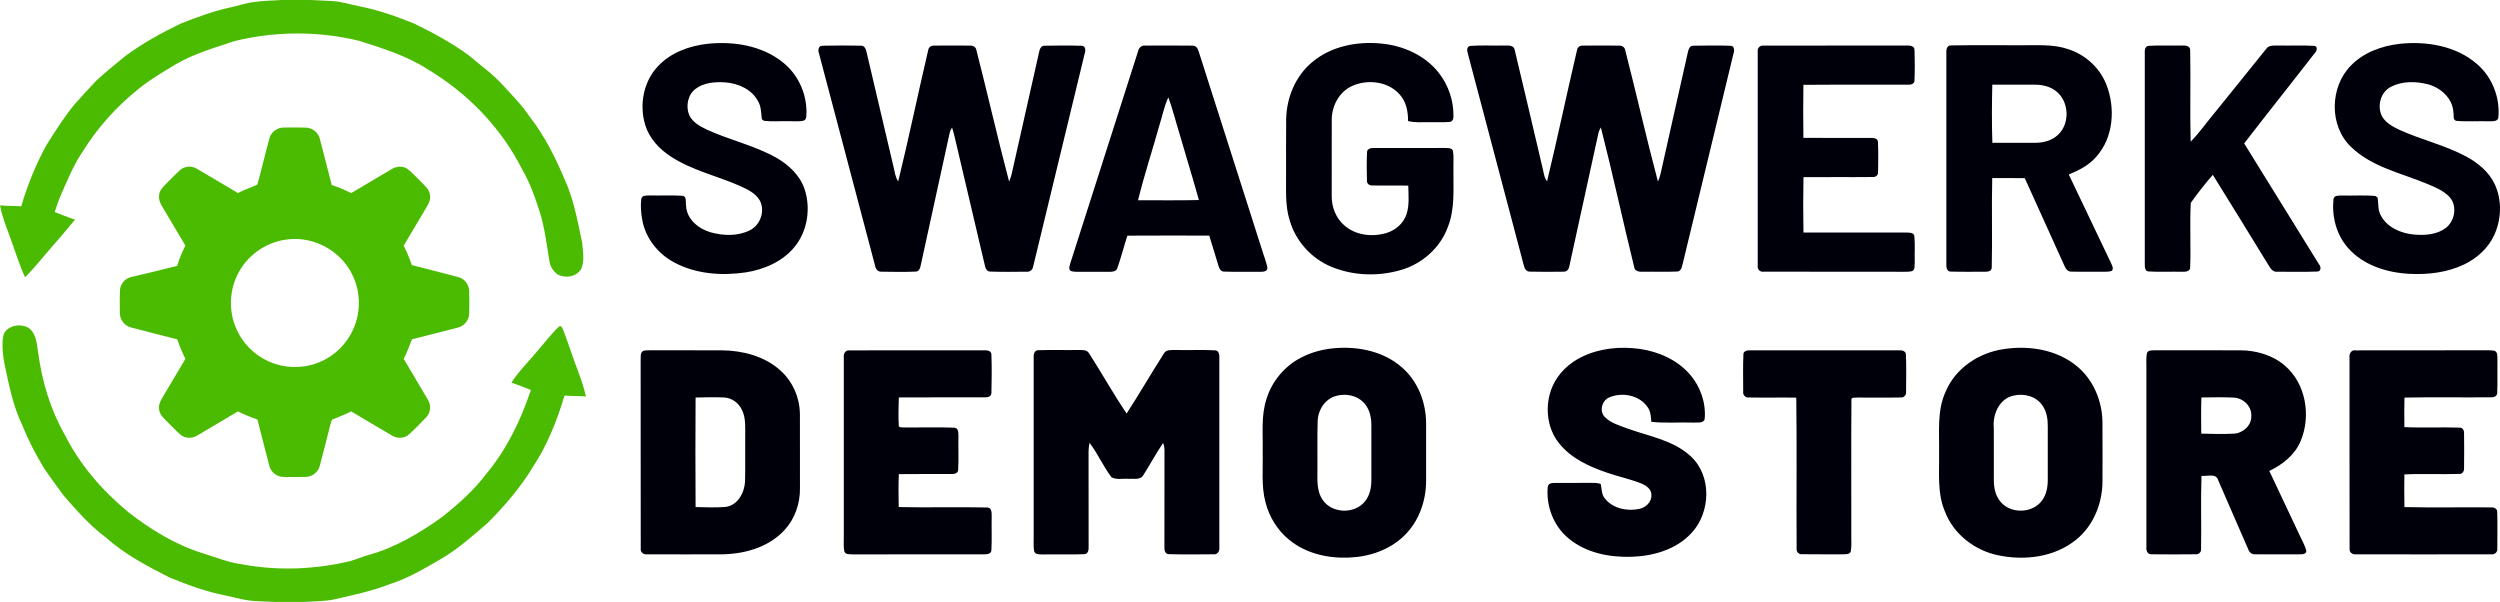 <?xml version="1.0" encoding="UTF-8"?>
<svg id="Layer_2" data-name="Layer 2" xmlns="http://www.w3.org/2000/svg" viewBox="0 0 1315.04 316.64">
  <defs>
    <style>
      .cls-1 {
        fill: #00000b;
      }

      .cls-2 {
        fill: #4bbb01;
      }
    </style>
  </defs>
  <g id="Layer_1-2" data-name="Layer 1">
    <path class="cls-2" d="M3.1,173.95c2.96-3.12,8.14-3.59,11.84-1.57,4.25,3.02,4.37,8.56,5.15,13.21,2.02,15.06,6.45,29.92,14,43.15,7.99,15.79,19.74,29.39,33.35,40.59,11.79,9.23,24.83,17.2,39.19,21.7,6.89,2.08,13.57,4.93,20.77,5.81,18.77,3.53,38.22,2.71,56.77-1.68,3.32-.93,6.48-2.37,9.82-3.28,14.23-3.95,27.06-11.65,38.95-20.22,8.24-6.62,16.27-13.68,22.66-22.16,10.86-12.95,18.35-28.4,23.64-44.36-3.38-1.38-6.77-2.71-10.22-3.9,4.2-6.46,9.82-11.84,14.68-17.8,3.46-3.95,6.63-8.21,10.48-11.79,1.52-.45,1.7,1.35,2.23,2.31,2.73,7.14,5.02,14.44,7.76,21.58,1.65,4.23,3.02,8.58,4.03,13.02-3.75-.33-7.5-.16-11.25-.47-3.91,13.02-8.96,25.83-16.43,37.24-6.61,10.95-14.97,20.7-23.97,29.74-7.93,6.83-15.81,13.89-24.92,19.14-8.53,4.93-17.07,10.05-26.53,13.04-9.45,3.71-19.39,5.76-29.25,8.04-5.31,1.1-10.75.94-16.13,1.37h-14.77c-5.28-.41-10.61-.14-15.83-1.1-3.5-.6-6.91-1.61-10.4-2.29-10.13-1.98-19.88-5.54-29.4-9.44-11.76-5.96-23.6-12.18-33.51-21-8.55-6.34-15.57-14.42-22.53-22.4-3.41-4.51-6.62-9.18-9.9-13.79-4.56-7.49-8.59-15.3-11.87-23.44-4.7-9.87-6.79-20.65-9.02-31.27-.91-4.08-1.28-8.29-1.13-12.46.23-1.89.29-4.09,1.77-5.5M151.35,125.93c-10.77,1.13-20.72,7.84-25.82,17.39-4.93,8.98-5.41,20.24-1.24,29.6,3.28,7.6,9.51,13.85,17.08,17.2,8.42,3.79,18.41,3.91,26.91.27,7.85-3.26,14.29-9.68,17.67-17.48,3.87-8.77,3.76-19.19-.37-27.85-5.8-12.82-20.28-20.88-34.23-19.14M141.84,72.39c.99-3.19,4.23-5.37,7.54-5.3,3.84-.05,7.7-.1,11.54.03,3.32.08,6.44,2.48,7.27,5.73,2.19,8.12,4.16,16.31,6.3,24.45,3.51,1.19,6.94,2.59,10.24,4.27,7.07-4.19,14.13-8.39,21.21-12.57,2.53-1.62,6.04-1.88,8.54-.05,2.61,2.02,4.72,4.59,7.13,6.84,1.95,1.98,4.42,4.01,4.6,7.01.33,2.29-.78,4.4-1.91,6.3-4.01,6.68-7.95,13.4-11.94,20.11,1.66,3.29,3.07,6.7,4.24,10.2,8.14,2.18,16.34,4.13,24.47,6.33,3.29.83,5.68,4,5.74,7.37.09,4.06.14,8.14-.04,12.22-.19,3.29-2.71,6.22-5.91,6.97-8.04,2.11-16.1,4.17-24.16,6.17-1.28,3.5-2.67,6.97-4.34,10.31,4.25,7.19,8.56,14.35,12.76,21.56,1.81,2.91,1.37,6.95-1.1,9.35-2.9,2.98-5.79,6-8.87,8.8-2.37,2.17-6.15,2.32-8.85.67-7.22-4.2-14.37-8.52-21.58-12.75-3.04,1.58-6.27,2.76-9.44,4.06-1.06.3-1.06,1.58-1.4,2.44-1.9,7.39-3.7,14.81-5.69,22.17-.81,3.25-3.92,5.67-7.25,5.78-3.89.11-7.78.08-11.65.02-3.4.02-6.71-2.32-7.56-5.65-2.2-8.16-4.21-16.38-6.32-24.57-3.51-1.2-6.95-2.59-10.26-4.26-7.05,4.19-14.09,8.4-21.16,12.55-2.68,1.74-6.51,1.86-9.02-.28-2.52-2.15-4.71-4.65-7.12-6.93-1.74-1.77-3.84-3.6-4.13-6.23-.42-2.22.46-4.35,1.6-6.2,4.08-6.83,8.12-13.7,12.19-20.54-1.66-3.32-3.07-6.77-4.28-10.28-8.18-2.12-16.39-4.11-24.56-6.32-3.32-.86-5.67-4.19-5.63-7.58-.06-3.89-.09-7.78.02-11.66.11-3.4,2.67-6.62,6.05-7.24,8.07-1.81,16.08-3.87,24.1-5.85,1.05-3.69,2.59-7.22,4.3-10.65-4.03-6.8-8.04-13.61-12.1-20.39-1.06-1.77-2.02-3.75-1.74-5.88.07-2.7,2.12-4.68,3.91-6.46,2.4-2.3,4.63-4.78,7.12-6.98,2.36-2.17,6.12-2.38,8.83-.73,7.25,4.19,14.41,8.53,21.62,12.79,3.26-1.77,6.85-2.84,10.19-4.42,2.4-8.18,4.14-16.54,6.5-24.74M148.37,0h15.03c3.85.26,7.72.3,11.57.55,4.83.32,9.45,1.86,14.18,2.79,9.93,1.87,19.46,5.37,28.82,9.12,10,4.88,19.87,10.2,28.85,16.83,5.83,4.98,12.15,9.45,17.35,15.12,5.06,5.53,10.41,10.87,14.57,17.14,7.58,9.74,13.19,20.84,18,32.17,5.02,10.8,7.1,22.62,9.52,34.21.42,4.26,1.17,8.75-.25,12.9-2.08,4.68-8.36,5.78-12.6,3.58-2.4-1.64-4.04-4.29-4.42-7.17-1.42-8.53-2.43-17.18-4.98-25.47-2.46-7.71-5.13-15.43-9.24-22.45-11.01-22.04-28.83-40.4-49.96-52.96-10.98-7.12-23.6-10.92-35.94-14.91-21.4-5.16-43.98-5.1-65.36.12-10.7,3.56-21.65,6.69-31.44,12.46-6.51,4-13.19,7.79-19.1,12.67-11.57,9.23-21.62,20.37-29.42,32.95-4.85,7.05-8,15.04-11.48,22.81-1.28,2.95-2.3,6-3.29,9.06,3.56,1.33,7.04,2.88,10.67,4-3.69,4.41-7.32,8.88-11.16,13.17-5.08,5.67-9.65,11.8-15.11,17.13-3.17-6.8-5.29-14.01-7.87-21.03-2.01-5.5-4.26-10.96-5.3-16.75,3.72.35,7.46.2,11.17.48,3.27-11.17,7.66-22.04,13.27-32.24,4.6-7.28,9.2-14.6,14.66-21.28,3.76-4.17,7.49-8.38,11.38-12.43,5.03-4.67,10.4-8.96,15.7-13.32,9.01-6.59,18.81-12.01,28.86-16.84,8.51-3.35,17.11-6.59,26.07-8.49,4.12-.84,8.07-2.36,12.27-2.81,4.95-.83,9.99-.74,14.99-1.13"/>
    <path class="cls-1" d="M1235.9,188.13c-.34-2.04.94-4.28,3.28-3.83,23.17-.08,46.34.02,69.52-.05,1.15-.03,2.32.07,3.49.26,1.76.78,1.38,2.97,1.5,4.53-.11,5.83.12,11.68-.11,17.51.07,1.69-1.64,2.55-3.11,2.43-15.23.16-30.46-.15-45.68.15-.14,5.17-.1,10.34-.04,15.52,9.65.52,19.32-.06,28.98.29,1.53-.11,2.51,1.43,2.4,2.83.1,6.18.08,12.38,0,18.56.11,1.41-.82,3.05-2.4,2.95-9.66.34-19.34-.22-28.99.27-.07,5.73-.1,11.45.03,17.18,15.21.35,30.43.02,45.64.16,1.46-.14,3.21.69,3.16,2.38.19,6.41.08,12.84.05,19.26.25,1.81-1.31,3.26-3.09,3.04-23.79.07-47.58.05-71.38,0-1.8.24-3.49-1.13-3.23-3.01-.09-33.48,0-66.96-.04-100.44M1157.96,209.07c-.21,6.34-.11,12.68-.07,19.02,5.68.19,11.39.3,17.07.02,4.78-.22,9.35-4.14,9.26-9.14.38-5.19-4.2-9.58-9.22-9.83-5.68-.32-11.37-.09-17.05-.07M1129.32,185.74c.68-1.73,2.87-1.39,4.36-1.5,14.94.05,29.88,0,44.82.03,8.34.04,16.9,2.51,23.31,8,11.18,9.51,13.98,26.69,8.29,39.9-3.06,7.23-9.5,12.23-16.4,15.56,4.98,10.57,9.97,21.13,14.95,31.7,1.44,3.32,3.39,6.46,4.42,9.95.59,1.76-1.61,2.29-2.86,2.19-7.94.04-15.88.06-23.81,0-1.86.24-3.27-1.06-3.82-2.7-5.27-12.06-10.53-24.12-15.75-36.19-1.02-3.99-5.85-1.97-8.8-2.39-.47,12.75,0,25.53-.23,38.3.23,1.75-1.22,3.22-2.97,2.97-7.65.08-15.3.1-22.95,0-2.27.28-3.08-2.06-2.84-3.89,0-31.37,0-62.74,0-94.11.04-2.59-.24-5.22.28-7.78M917.04,186.48c-.02-1.96,2.22-2.27,3.71-2.21,26.11,0,52.23-.02,78.34,0,1.43-.11,3.44.43,3.45,2.22.28,6.46.11,12.95.09,19.42.23,1.63-.94,3.31-2.68,3.16-7.62.2-15.24.02-22.86.05-.99.24-3.39-.47-3.21,1.19-.17,23.43-.03,46.86-.07,70.29-.08,3.16.27,6.36-.26,9.49-.7,1.73-2.88,1.39-4.36,1.5-7.05-.08-14.1.07-21.14-.07-1.78.26-3.2-1.21-3-2.95-.18-26.46.17-52.93-.18-79.4-8.32-.14-16.64.07-24.95-.09-1.86.23-3.27-1.42-2.97-3.22,0-6.46-.19-12.95.11-19.4M365.89,209.12c-.13,19.2-.12,38.4,0,57.59,5.26.15,10.54.36,15.79-.05,6.39-.85,9.98-7.54,10.22-13.47.22-7.86,0-15.74.09-23.61-.04-4.65.43-9.58-1.68-13.91-1.7-3.69-5.4-6.44-9.51-6.6-4.97-.2-9.94-.11-14.9.04M337.93,184.86c1.2-.84,2.76-.48,4.14-.62,12.6.06,25.2,0,37.8.04,10.86.14,22.2,3.06,30.46,10.44,6.65,5.82,10.41,14.58,10.44,23.39.04,12.91,0,25.82.02,38.74.1,7.85-2.56,15.8-7.85,21.66-8.64,9.7-22.18,13.2-34.77,13.09-12.62,0-25.24.04-37.86-.02-1.83.24-3.54-1.14-3.27-3.06-.09-33.14.03-66.28-.05-99.43.13-1.41-.26-3.18.95-4.24M543.72,188.15c-.15-1.67.37-4.03,2.51-3.93,6.98-.25,13.98,0,20.98-.11,2,.04,4.62-.26,5.73,1.86,6.69,10.43,12.74,21.28,19.68,31.55,6.79-10.43,12.98-21.25,19.71-31.73,1.22-2.1,3.93-1.57,5.96-1.68,6.99.16,14-.19,20.99.17,1.94.14,2.18,2.38,2.11,3.91,0,33.15,0,66.3,0,99.45.28,1.91-.72,4.19-2.96,3.92-7.85.05-15.7.17-23.54-.06-2.01.03-2.53-2.17-2.39-3.76.02-15.89-.02-31.78.03-47.66-.05-2.37.3-4.85-.75-7.05-3.69,5.44-6.78,11.26-10.31,16.8-1.53,2.85-5.2,1.83-7.82,2.05-2.98-.33-6.45.76-9.08-.93-4.27-5.71-7.14-12.36-11.46-18.04-.31,1.51-.52,3.05-.51,4.61.04,16.73.02,33.45.03,50.18.09,1.57-.3,3.75-2.26,3.8-7.2.33-14.43,0-21.64.15-1.65-.1-4.23.29-4.78-1.8-.42-2.46-.18-4.99-.22-7.48.02-31.4,0-62.8,0-94.2M443.87,188.15c-.29-1.87.7-4.12,2.91-3.84,23.72-.09,47.45,0,71.18-.04,1.45-.1,3.55.35,3.54,2.22.22,6.71.2,13.47,0,20.19.05,1.86-2.01,2.43-3.5,2.33-15.07.06-30.14-.07-45.21.05-.14,5.08-.31,10.17,0,15.23,1.03.88,2.56.4,3.81.58,8.5.06,17.01-.25,25.5.11,2.23.26,2,2.93,2.06,4.57-.13,5.86.18,11.72-.15,17.57,0,1.88-2.13,2.3-3.61,2.23-9.2.04-18.4-.09-27.6.05-.26,5.77-.16,11.55-.06,17.33,15.54.34,31.1-.11,46.64.22,2.45.15,2.24,3.06,2.26,4.84-.14,5.85.17,11.72-.15,17.56,0,1.82-2.03,2.3-3.47,2.23-23.19.04-46.38-.02-69.56.04-1.49-.11-3.59.18-4.32-1.5-.52-2.56-.25-5.19-.29-7.78.02-31.4,0-62.81,0-94.21M1059.26,208.09c-7.65,1.54-11.19,9.94-10.49,17.07.04,9.08,0,18.16.02,27.24-.04,3.94.76,8.08,3.27,11.23,5.24,6.8,17.06,6.61,22.08-.36,2.3-3.1,3.03-7.04,3.02-10.82,0-9.41,0-18.81,0-28.23.04-3.81-.59-7.79-2.83-10.96-3.22-4.8-9.64-6.49-15.07-5.18M1054.11,183.61c13.18-1.98,27.71.24,38.24,8.91,8.67,7.02,13.35,18.14,13.57,29.17.08,10.55.04,21.11.02,31.66-.07,11.5-4.78,23.25-13.87,30.55-11.33,9.22-27.14,11.15-41.09,8.17-12.34-2.55-23.48-11.19-27.96-23.11-4.09-9.69-2.85-20.38-3.03-30.62.22-10.92-1.25-22.44,3.6-32.65,5.23-12.23,17.58-20.27,30.53-22.07M832.25,187.63c9.36-4.52,20.12-5.5,30.33-4.09,9.97,1.43,19.84,5.82,26.48,13.59,5.46,6.35,8.4,14.95,7.63,23.32-.73,2.45-3.83,1.65-5.72,1.84-7.45-.26-14.93.42-22.34-.4-.21-2.63-.33-5.43-1.91-7.65-4.2-6.33-13.33-8.1-20.08-5.26-3.92,1.53-5.51,7.07-2.62,10.25,3.31,3.4,8.07,4.67,12.39,6.29,11.21,4.05,23.81,6.05,32.87,14.43,11.27,10.26,10.6,29.54.52,40.38-7.92,8.66-19.97,12.16-31.38,12.54-11.72.42-24.23-2-33.41-9.74-7.87-6.5-11.86-17.08-10.85-27.15.26-1.79,2.26-1.96,3.69-1.94,6.19-.06,12.38.04,18.58-.04,1.86.07,3.86-.19,5.6.66.59,2.54.33,5.45,2.16,7.56,4.2,5.31,11.79,6.84,18.16,5.46,3.4-.69,6.46-3.64,6.33-7.27.08-3.05-2.71-5-5.22-6.04-5.84-2.37-12.05-3.61-17.99-5.68-9.35-3.17-18.89-7.49-25.24-15.35-6.71-8.2-7.77-20.14-3.74-29.77,2.96-7.09,8.89-12.64,15.74-15.93M703.1,208.19c-6.01,1.42-9.85,7.45-10,13.4-.25,8.51-.02,17.03-.11,25.54,0,5.32-.48,11.18,2.74,15.77,4.86,7.41,17.12,7.62,22.42.63,2.45-3.11,3.23-7.18,3.21-11.06,0-9.69,0-19.38,0-29.06.02-4.27-1.13-8.76-4.23-11.85-3.58-3.64-9.21-4.62-14.03-3.38M702.86,183.09c12.16-.89,25.16,1.89,34.51,10.11,8.4,7.22,12.73,18.36,12.78,29.3.03,10.27.04,20.56,0,30.83-.11,10.38-3.83,20.94-11.34,28.27-7.65,7.63-18.52,11.3-29.17,11.69-11.13.51-22.8-2.16-31.53-9.36-6.18-5-10.52-12.13-12.47-19.82-2.29-8.7-1.2-17.77-1.45-26.65.23-9.26-.95-18.8,2.05-27.75,2.9-9.38,9.75-17.41,18.52-21.79,5.6-2.87,11.83-4.38,18.09-4.84M1128.18,28.13c-.09-1.54.05-3.89,2.08-4.03,5.82-.34,11.67-.04,17.51-.15,1.68-.09,4.35.09,4.3,2.39.32,16.04-.18,32.11.25,48.16,4.9-4.94,8.83-10.74,13.33-16.04,8.8-10.88,17.54-21.81,26.36-32.68,1.49-2.28,4.42-1.76,6.76-1.84,6.12.17,12.26-.23,18.37.18,2,0,1.79,2.51.68,3.52-12.37,15.99-25.01,31.78-37.35,47.79,13.09,21.21,26.25,42.39,39.36,63.59,1.13,1.25,1.22,3.83-.96,3.82-6.99.26-14.01.1-21,.09-2.41.31-3.69-1.93-4.74-3.68-9.68-15.78-19.37-31.56-29.15-47.28-4.12,4.71-8,9.66-11.6,14.74-.6,11.29.11,22.66-.32,33.96,0,2.29-2.69,2.31-4.33,2.27-5.87-.13-11.74.21-17.59-.16-1.92-.16-1.95-2.35-1.95-3.78,0-36.95.02-73.92,0-110.88M1048,75.12c7.44-.03,14.88.02,22.33,0,4.31.04,8.84-1.08,12.08-4.08,6.6-5.94,6.06-17.85-1.03-23.19-3.13-2.45-7.19-3.32-11.09-3.3-7.44-.02-14.87.02-22.31,0-.25,10.19-.29,20.39.03,30.57M1023.81,28.03c-.13-1.67.18-4.22,2.43-4.14,12.35-.23,24.72-.02,37.08-.09,8.09.12,16.44-.69,24.25,1.96,9.08,2.78,16.8,9.68,20.33,18.51,4.93,12.38,3.93,27.94-5.2,38.16-3.83,4.46-9.13,7.19-14.48,9.37,7.4,15.58,14.84,31.14,22.28,46.7.47,1.22,1.49,2.77.34,3.97-2.01.71-4.17.41-6.24.48-5-.11-9.98.11-14.96-.08-1.84.14-3.01-1.41-3.64-2.9-6.98-15.41-13.91-30.85-20.93-46.25-5.71-.1-11.42-.04-17.12-.04-.4,15.68.13,31.38-.26,47.06.03,1.99-2.23,2.25-3.71,2.2-5.88-.04-11.79.11-17.66-.08-2.15.16-2.65-2.2-2.5-3.83,0-36.99,0-74,0-110.99M924.59,27.2c-.31-1.91,1.22-3.49,3.15-3.2,24.99-.08,49.98,0,74.96-.04,1.68-.07,4.42.03,4.37,2.37.17,5.31.19,10.65-.02,15.96.06,1.86-2.02,2.38-3.49,2.26-18.31.06-36.62-.08-54.94.07-.15,9.3-.13,18.59,0,27.89,11.86.12,23.71,0,35.58.04,1.46-.05,3.68.27,3.64,2.22.24,5.26.16,10.55.05,15.82.13,1.57-1.33,2.67-2.78,2.52-12.15.14-24.3-.04-36.45.07-.2,9.71-.2,19.43,0,29.14,17.98.04,35.97.03,53.94,0,1.51.09,3.87-.2,4.37,1.74.45,4.64.07,9.34.21,14.01-.18,1.5.32,3.56-1.21,4.49-1.38.47-2.86.34-4.27.4-24.65-.09-49.29.02-73.93-.05-1.84.31-3.45-1.13-3.18-3-.05-37.57-.04-75.15,0-112.72M773.4,24.15c6.03-.47,12.11-.04,18.16-.21,1.95-.04,4.9-.18,5.22,2.42,4.94,20.54,9.71,41.13,14.57,61.69.67,2.46.77,5.24,2.44,7.32,5.51-22.9,10.35-45.97,15.72-68.9.18-1.65,1.69-2.66,3.3-2.48,6.19-.07,12.38-.05,18.58,0,1.56-.12,3.25.66,3.49,2.36,5.91,23,11.12,46.19,17.22,69.14.55-1.26,1-2.57,1.34-3.91,4.74-21.34,9.62-42.64,14.38-63.97.33-1.58.96-3.72,3-3.56,6.43-.13,12.89-.18,19.32.02,2.28-.07,2.27,2.56,1.7,4.13-8.95,37.03-17.93,74.04-26.84,111.08-.38,1.5-.94,3.62-2.9,3.55-5.86.27-11.72,0-17.58.12-1.86.06-4.53,0-4.88-2.35-6.02-24.49-11.32-49.16-17.56-73.58-.61,1.05-1.12,2.15-1.35,3.33-5.04,23.16-10.12,46.31-15.19,69.46-.19,1.64-1.33,3.3-3.17,3.1-5.85.09-11.72.12-17.56-.03-1.84.11-2.92-1.54-3.22-3.13-9.82-37.21-19.67-74.4-29.49-111.6-.49-1.4-.67-3.74,1.29-4M610,65.41c-3.71,13.33-8.07,26.5-11.38,39.93,10.68-.06,21.36.17,32.02-.12-3.16-11.37-6.65-22.65-9.94-33.99-2.08-6.66-3.73-13.45-6.12-20-2.21,4.48-3.02,9.46-4.58,14.18M598.63,26.99c.38-1.79,1.83-3.26,3.77-3.01,8.22-.03,16.47-.08,24.69.03,1.92-.21,3.04,1.5,3.46,3.13,11.28,35.35,22.58,70.7,33.86,106.05.77,2.51,1.78,4.95,2.23,7.54.29,1.99-2.03,2.28-3.45,2.23-6.45-.04-12.9.14-19.33-.1-1.59.04-2.48-1.43-2.85-2.78-1.72-5.36-3.18-10.8-4.93-16.15-14.35-.02-28.71-.06-43.06.03-1.86,5.66-3.3,11.48-5.29,17.11-.62,1.97-2.95,1.9-4.6,1.92-5.61-.04-11.22,0-16.83-.02-1.14-.1-2.45.06-3.38-.73-.98-1.12-.13-2.63.11-3.85,11.9-37.12,23.71-74.26,35.6-111.39M430.83,28.15c-.71-1.61-.38-4.2,1.86-4.1,6.71-.18,13.44-.14,20.14-.02,2.02-.16,2.69,1.96,3.03,3.55,4.71,20.15,9.49,40.28,14.21,60.43.64,2.5.84,5.24,2.41,7.39,5.59-22.91,10.37-46.02,15.76-68.97.18-1.67,1.73-2.62,3.33-2.45,6.17-.07,12.36-.05,18.53,0,1.54-.11,3.23.63,3.48,2.32,5.91,23.01,11.14,46.21,17.22,69.19.55-1.28,1-2.58,1.34-3.91,4.76-21.34,9.62-42.65,14.4-63.99.32-1.57.96-3.7,2.98-3.54,6.44-.13,12.9-.18,19.34.02,2.29-.06,2.26,2.58,1.69,4.14-9.02,37.25-18,74.5-27.03,111.74-.21,1.79-1.65,3.18-3.5,2.97-6.38.03-12.77.18-19.14-.07-2.02.02-2.62-2.15-2.95-3.73-4.94-21.15-9.95-42.3-14.91-63.44-.68-2.9-1.32-5.81-2.23-8.65-.6,1.05-1.12,2.14-1.35,3.32-5.03,23.14-10.11,46.27-15.17,69.41-.26,1.35-.89,3.07-2.53,3.1-6.05.25-12.13.15-18.18.05-1.84.12-2.95-1.53-3.25-3.13-9.82-37.21-19.67-74.4-29.49-111.61M1262.25,23.05c14.18-1.5,29.73,1.05,40.76,10.69,7.9,6.8,12.08,17.49,11.19,27.85-.1,2.37-2.91,2.18-4.59,2.21-5.87-.18-11.76.28-17.59-.24-1.98-.55-1.11-3.05-1.5-4.53-.38-7.38-6.79-13.04-13.62-14.75-6.3-1.57-13.37-1.66-19.24,1.38-5.42,2.74-7.37,10.05-4.75,15.36,1.83,3.47,5.44,5.43,8.83,7.09,11.67,5.38,24.43,8.2,35.77,14.34,6.07,3.32,11.7,8,14.72,14.35,3.98,8.43,3.6,18.57-.28,26.97-3.15,6.76-8.95,12.03-15.59,15.24-8.95,4.35-19.13,5.53-28.98,5.03-11.94-.62-24.51-4.56-32.51-13.91-6.01-6.9-8.36-16.46-7.41-25.45.42-2.17,3.04-1.72,4.68-1.84,5.8.18,11.63-.31,17.4.26.28.19.85.6,1.13.8.47,3.18.05,6.63,1.74,9.53,3.39,6.37,10.76,9.38,17.63,9.97,5.53.43,11.63.05,16.26-3.33,4.97-3.59,6.47-11.65,2.27-16.37-3.25-3.54-7.87-5.31-12.19-7.14-13.55-5.59-28.84-8.76-39.69-19.28-11.67-11.1-11.2-31.64.02-42.89,6.69-6.86,16.19-10.26,25.56-11.33M690.35,32.59c9.91-8.3,23.48-10.92,36.1-9.69,11.54,1.04,23.08,6.13,30.34,15.38,5.19,6.54,7.96,14.93,7.73,23.27.05,1.21-.76,2.59-2.08,2.58-3.47.33-6.97.06-10.45.13-3.78-.07-7.63.39-11.33-.59.05-4.91-.95-10.06-4.29-13.84-6.04-7.07-17.03-8.31-25.22-4.56-6.87,3.1-10.73,10.71-10.63,18.06-.04,13.2,0,26.41-.02,39.62-.1,5.84,2.18,11.81,6.68,15.65,5.92,5.21,14.64,6.17,22.02,3.99,4.75-1.4,8.92-4.95,10.57-9.68,1.7-4.91,1.09-10.19,1-15.29-6.29-.12-12.57.08-18.85-.07-1.5.17-3.02-.91-2.88-2.52-.13-4.97-.22-9.97.05-14.93-.05-2.05,2.26-2.3,3.8-2.24,12.32-.03,24.65.03,36.97-.03,1.48.15,3.66-.28,4.4,1.44.56,3.15.19,6.37.27,9.55-.15,10.27.97,20.97-2.99,30.73-3.96,10.82-13.4,19.14-24.37,22.39-11.95,3.58-25.23,3.18-36.8-1.58-10.48-4.32-18.8-13.47-21.94-24.37-2.54-7.92-1.84-16.33-1.93-24.52.04-9.68-.08-19.35.05-29.03.27-11.26,4.98-22.62,13.78-29.84M372.12,23.05c13.63-1.44,28.44.84,39.42,9.55,8.02,6.23,12.74,16.25,12.67,26.39-.12,1.47.31,3.62-1.31,4.42-2.55.67-5.23.28-7.84.36-4.38-.14-8.8.29-13.16-.22-.28-.2-.85-.61-1.14-.81-.44-3.18-.27-6.59-1.98-9.45-3.27-6.27-10.41-9.45-17.2-9.95-5.36-.36-11.24.04-15.68,3.39-4.1,3.08-5.26,9.05-3.4,13.69,1.69,3.81,5.55,5.93,9.13,7.67,11.87,5.48,24.85,8.29,36.32,14.65,6.79,3.76,12.91,9.46,15.37,17,3.2,10.01,1.44,21.72-5.23,29.96-6.29,7.85-16.08,12.05-25.82,13.58-12.73,1.87-26.4.88-37.86-5.37-8.36-4.5-14.79-12.65-16.54-22.04-.66-3.69-1-7.48-.55-11.2.4-2.21,3.07-1.75,4.71-1.86,5.57.12,11.14-.17,16.7.14,2.78.12,1.79,3.46,2.17,5.29.27,7.04,6.59,12.14,12.92,13.96,6.72,1.86,14.38,2.12,20.72-1.12,5.56-2.78,8.1-10.41,5.01-15.85-2.3-3.74-6.46-5.66-10.29-7.42-12.03-5.32-25.21-8.16-36.33-15.44-6.07-3.91-11.33-9.54-13.5-16.55-3.25-10.52-1.02-22.9,6.68-30.98,6.69-7.17,16.42-10.71,25.99-11.8"/>
  </g>
</svg>